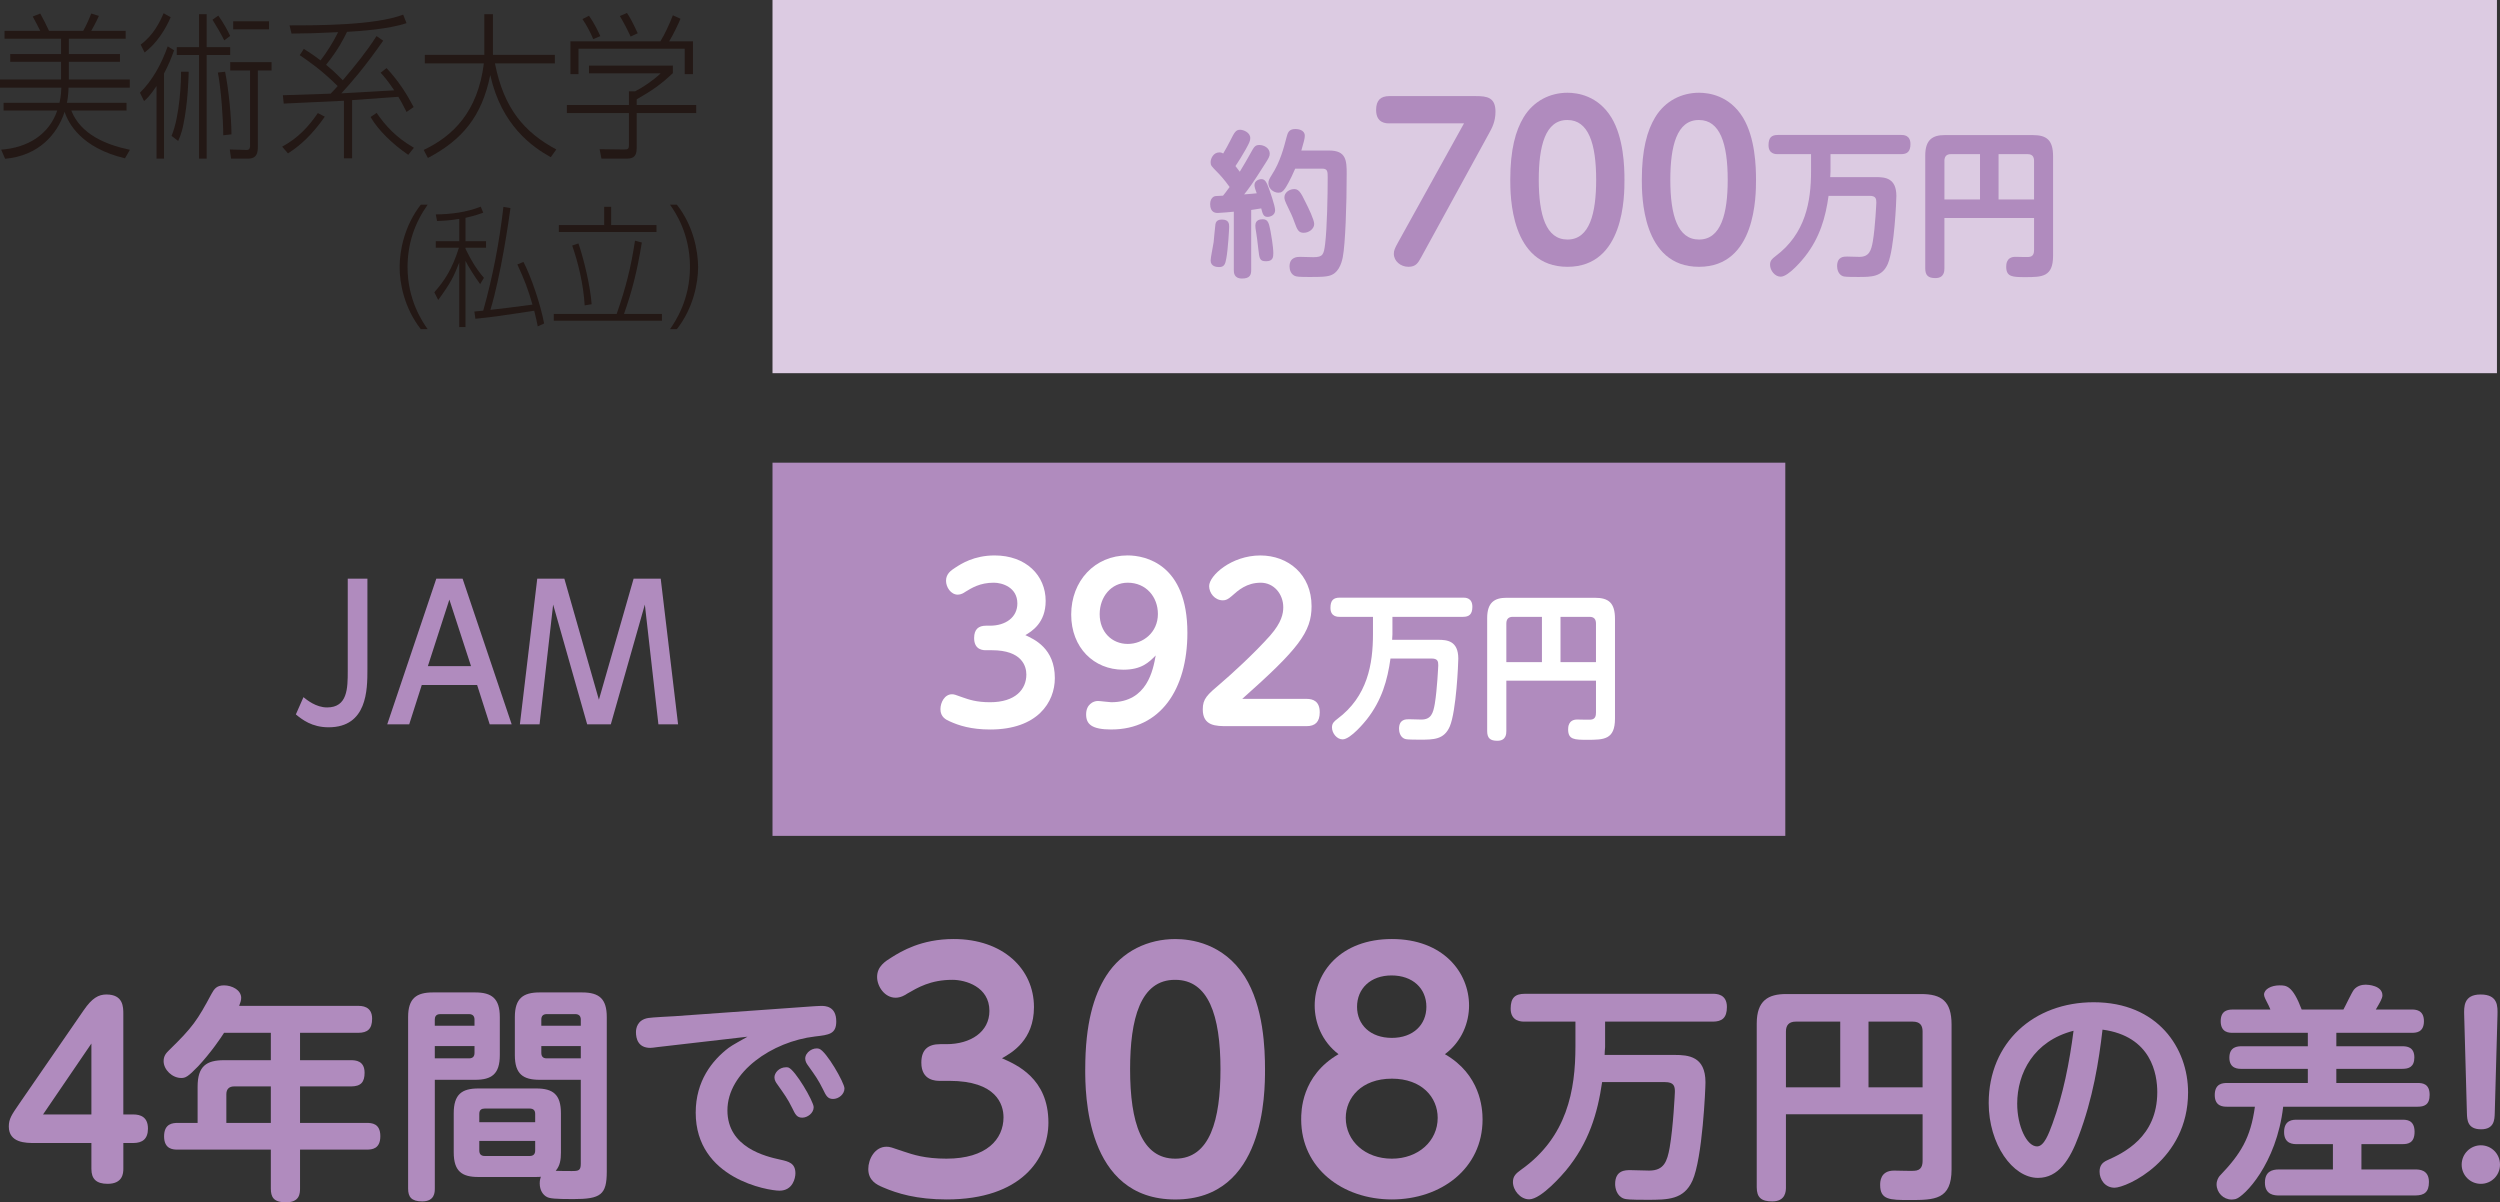 <?xml version="1.0" encoding="UTF-8"?><svg id="b" xmlns="http://www.w3.org/2000/svg" width="200" height="96.184" viewBox="0 0 200 96.184"><rect x="0" y="0" width="200" height="96.184" fill="#333333" stroke="none"/><defs><style>.d{fill:#231815;}.e{fill:#dccbe2;}.f{fill:#fff;}.g{fill:#b08bbe;}</style></defs><g id="c"><path class="g" d="M10.668,89.157c.568,0,1.168.201,1.168,1.131,0,.822-.436,1.152-1.168,1.152h-.801v2.061c0,.346-.037,1.205-1.26,1.205-.912,0-1.295-.402-1.295-1.186v-2.08H2.748c-.656,0-2.043,0-2.043-1.316,0-.621.236-.949.82-1.805l5.184-7.519c.656-.949,1.168-1.241,1.805-1.241,1.352,0,1.352,1.003,1.352,1.57v8.028h.801ZM3.443,89.157h3.869v-5.675l-3.869,5.675Z"/><path class="g" d="M28.657,80.471c.256,0,1.113,0,1.113,1.023,0,.821-.365,1.131-1.113,1.131h-4.654v2.191h4.07c.365,0,1.094.036,1.094,1.003,0,.731-.273,1.095-1.094,1.095h-4.07v2.92h5.328c.383,0,1.096.018,1.096,1.057,0,1.023-.658,1.078-1.096,1.078h-5.328v3.102c0,.42-.037,1.113-1.113,1.113-1.004,0-1.223-.402-1.223-1.113v-3.102h-7.446c-.328,0-1.094,0-1.094-1.059,0-1.039.711-1.076,1.094-1.076h1.588v-2.902c0-1.642.711-2.117,2.117-2.117h3.742v-2.191h-3.742c-.275.439-1.076,1.607-2.061,2.665-.84.876-1.041.949-1.369.949-.713,0-1.406-.657-1.406-1.35,0-.42.201-.639.439-.876,1.879-1.825,2.262-2.391,3.393-4.508.219-.402.42-.675,1.004-.675.621,0,1.369.365,1.369,1.004,0,.201-.074.402-.164.638h9.526ZM21.667,89.833v-2.92h-2.938c-.383,0-.621.201-.621.621v2.299h3.559Z"/><path class="g" d="M34.784,95.089c0,.273,0,1.023-1.004,1.023-.875,0-1.131-.367-1.131-1.023v-13.724c0-1.497.658-1.971,1.99-1.971h3.375c1.316,0,1.971.474,1.971,1.971v3.048c0,1.514-.656,1.971-1.971,1.971h-3.229v8.705ZM37.96,82.059v-.493c0-.238-.111-.437-.439-.437h-2.299c-.365,0-.439.237-.439.437v.493h3.176ZM34.784,83.683v.986h2.738c.309,0,.439-.164.439-.437v-.548h-3.176ZM38.269,94.159c-1.277,0-1.971-.42-1.971-1.971v-3.121c0-1.514.639-1.99,1.971-1.99h4.635c1.332,0,1.971.475,1.971,1.99v3.121c0,.584-.072,1.076-.42,1.477.402.018.895.018,1.297.018.529,0,.711-.037.711-.584v-6.715h-3.285c-1.332,0-1.99-.457-1.99-1.971v-3.048c0-1.497.658-1.971,1.99-1.971h3.393c1.387,0,1.971.53,1.971,1.971v12.355c0,1.861-.473,2.207-2.682,2.207-1.496,0-1.879-.053-2.098-.164-.328-.164-.584-.547-.584-1.094,0-.275.055-.402.09-.529-.127.018-.201.018-.365.018h-4.635ZM38.343,89.778h4.471v-.674c0-.275-.145-.42-.439-.42h-3.596c-.236,0-.436.09-.436.42v.674ZM38.343,91.274v.766c0,.293.145.439.436.439h3.596c.309,0,.439-.164.439-.439v-.766h-4.471ZM43.306,82.059h3.158v-.493c0-.274-.145-.437-.439-.437h-2.281c-.309,0-.439.164-.439.437v.493ZM46.464,83.683h-3.158v.548c0,.255.111.437.42.437h2.738v-.986Z"/><path class="g" d="M52.685,83.756c-.457.055-.512.074-.658.074-.986,0-1.15-.749-1.15-1.259,0-.274.09-.986.986-1.132.328-.054,1.842-.127,2.135-.145l10.985-.785c.074,0,.475-.037.713-.037.291,0,1.205,0,1.205,1.242,0,1.003-.568,1.076-1.699,1.204-3.43.402-7.008,2.847-7.008,5.913,0,2.975,3.068,3.686,4.236,3.942.656.145,1.203.273,1.203,1.094,0,.365-.201,1.387-1.277,1.387-.859,0-6.699-.93-6.699-6.242,0-2.536,1.316-4.179,2.629-5.182.219-.182,1.295-.766,1.514-.894l-7.117.821ZM65.094,88.574c0,.474-.494.839-.914.839-.436,0-.566-.275-.801-.766-.367-.748-.639-1.113-1.205-1.916-.092-.128-.219-.31-.219-.547,0-.347.365-.803.93-.803.055,0,.111,0,.182.018.547.182,2.027,2.719,2.027,3.175ZM67.557,87.077c0,.457-.455.84-.912.84-.439,0-.566-.274-.803-.766-.383-.766-.602-1.077-1.205-1.917-.09-.127-.219-.31-.219-.547,0-.511.639-.931,1.115-.785.566.182,2.025,2.719,2.025,3.175Z"/><path class="g" d="M75.213,86.469c-.328,0-1.506,0-1.506-1.456,0-1.054.551-1.48,1.506-1.48h.502c1.932,0,3.438-.979,3.438-2.662,0-1.932-1.908-2.485-2.961-2.485-1.758,0-2.787.628-3.615,1.104-.176.126-.529.327-.93.327-.877,0-1.479-.904-1.479-1.658,0-.852.652-1.254,1.178-1.581.727-.452,2.334-1.456,4.945-1.456,3.942,0,6.426,2.385,6.426,5.447,0,2.636-1.756,3.64-2.559,4.092,1.129.502,3.715,1.582,3.715,5.145,0,2.887-2.184,6.149-8.133,6.149-2.41,0-3.965-.475-5.121-.977-.477-.201-1.156-.529-1.156-1.457,0-.803.529-1.783,1.457-1.783.277,0,.402.051,1.354.377.754.252,1.709.578,3.44.578,3.213,0,4.567-1.557,4.567-3.313,0-1.004-.551-2.912-4.342-2.912h-.727Z"/><path class="g" d="M86.819,85.541c0-3.64.676-5.899,1.68-7.481,1.281-2.008,3.389-2.936,5.524-2.936,1.229,0,3.84.326,5.547,2.988,1.531,2.41,1.631,5.848,1.631,7.43,0,1.882,0,10.416-7.178,10.416-7.205,0-7.205-8.584-7.205-10.416ZM97.638,85.541c0-4.343-.979-7.154-3.615-7.154-2.811-.026-3.615,3.163-3.615,7.154,0,4.266.928,7.153,3.615,7.153,2.785,0,3.615-3.137,3.615-7.153Z"/><path class="g" d="M105.175,80.444c0-2.661,2.084-5.322,6.176-5.322,4.09,0,6.174,2.661,6.174,5.322,0,1.33-.551,2.862-1.932,3.891,2.836,1.631,3.012,4.317,3.012,5.221,0,3.94-3.34,6.399-7.254,6.399-3.967,0-7.256-2.51-7.256-6.399,0-.629,0-3.49,2.988-5.221-1.354-1.03-1.908-2.561-1.908-3.891ZM115.015,89.43c0-1.656-1.281-3.137-3.664-3.137-2.436,0-3.69,1.532-3.69,3.137,0,1.859,1.555,3.264,3.69,3.264,2.106,0,3.664-1.406,3.664-3.264ZM114.111,80.545c0-1.482-1.105-2.51-2.787-2.51s-2.76,1.054-2.76,2.51c0,1.43,1.053,2.486,2.787,2.486,1.705,0,2.76-1.055,2.76-2.486Z"/><path class="g" d="M137.022,79.504c.273,0,1.131,0,1.131,1.058,0,.876-.402,1.168-1.131,1.168h-8.614v2.044c-.018.11-.037.53-.037.621h5.602c1.096,0,2.465.11,2.465,2.189,0,.511-.238,6.077-1.041,7.866-.695,1.533-1.971,1.533-3.631,1.533-1.461,0-1.662-.037-1.844-.09-.584-.201-.711-.84-.711-1.168,0-1.115.82-1.115,1.221-1.115.238,0,1.279.037,1.498.037,1.205,0,1.441-.748,1.641-1.824.293-1.68.42-4.435.42-4.471,0-.439-.055-.785-.803-.785h-5.018c-.365,2.5-1.057,4.854-2.902,7.08-.201.238-1.953,2.299-2.938,2.299-.693,0-1.295-.711-1.295-1.385,0-.475.254-.695.656-.986,3.686-2.611,4.344-6.37,4.344-9.855v-1.99h-4.051c-.256,0-1.131,0-1.131-1.04,0-.858.346-1.186,1.131-1.186h15.038Z"/><path class="g" d="M142.875,89.139v5.84c0,.311-.018,1.133-1.094,1.133-.859,0-1.242-.293-1.242-1.133v-13.102c0-1.843.93-2.354,2.354-2.354h10.787c1.641,0,2.445.566,2.445,2.446v11.57c0,2.445-1.35,2.463-3.377,2.463-1.57,0-2.336-.018-2.336-1.205,0-.236,0-1.15,1.115-1.15.254,0,1.35.037,1.588.018.637-.018.693-.473.693-.84v-3.686h-10.932ZM147.219,86.986v-5.256h-3.559c-.51,0-.785.256-.785.785v4.471h4.344ZM149.481,86.986h4.326v-4.471c0-.493-.219-.785-.785-.785h-3.541v5.256Z"/><path class="g" d="M166.286,90.909c-.693,1.863-1.607,3.322-3.248,3.322-2.027,0-3.942-2.701-3.942-5.985,0-4.854,3.615-8.066,8.395-8.066,5.147,0,7.555,3.686,7.555,7.209,0,5.456-4.945,7.628-5.877,7.628-.785,0-1.203-.674-1.203-1.277,0-.475.199-.732.6-.914,1.297-.584,4.016-1.842,4.016-5.456,0-1.423-.457-4.471-4.381-5-.291,2.518-.766,5.511-1.916,8.54ZM161.376,88.301c0,1.787.766,3.412,1.588,3.412.566,0,.93-1.004,1.223-1.789.875-2.389,1.369-4.926,1.697-7.463-3.193.821-4.508,3.394-4.508,5.84Z"/><path class="g" d="M186.906,83.701h5.293c.346,0,.949.054.949.894,0,.766-.455.912-.949.912h-5.293v1.132h6.498c.365,0,.967.036.967.949,0,.822-.457.949-.967.949h-10.75c-.529,4.581-3.121,7.208-3.813,7.39-.111.018-.219.037-.311.037-.656,0-1.203-.547-1.203-1.221,0-.293.145-.549.236-.658,1.699-1.77,2.484-3.047,2.83-5.548h-2.227c-.273,0-.986,0-.986-.93,0-.931.639-.967.986-.967h6.461v-1.132h-5.311c-.254,0-.967,0-.967-.893,0-.876.658-.913.967-.913h5.311v-1.077h-6.004c-.275,0-.967,0-.967-.93,0-.876.602-.931.967-.931h3.01c-.072-.164-.182-.437-.291-.62-.037-.074-.219-.402-.219-.567,0-.437.566-.748,1.242-.748.529,0,1.039,0,1.77,1.934h3.338c.148-.255.676-1.386.84-1.587.256-.31.621-.402.949-.402.148,0,1.332.054,1.332.858,0,.237-.199.566-.529,1.131h2.883c.256,0,.967,0,.967.931,0,.93-.674.93-.967.93h-6.041v1.077ZM188.914,93.557h4.307c.291,0,1.094,0,1.094,1.004,0,.801-.365,1.076-1.094,1.076h-10.914c-.309,0-1.113-.018-1.113-1.023,0-.893.566-1.057,1.113-1.057h4.326v-2.027h-2.883c-.275,0-1.023,0-1.023-.967,0-.986.729-.986,1.023-.986h8.449c.293,0,.967,0,.967.967,0,.93-.566.986-.967.986h-3.285v2.027Z"/><path class="g" d="M200,93.174c0,.838-.674,1.533-1.533,1.533-.84,0-1.533-.676-1.533-1.533,0-.877.711-1.551,1.533-1.551.84,0,1.533.674,1.533,1.551ZM197.135,81.22c-.018-.675-.055-1.661,1.313-1.661,1.406,0,1.369.949,1.35,1.661l-.219,7.866c-.018.473-.035,1.258-1.094,1.258-1.094,0-1.113-.766-1.131-1.258l-.219-7.866Z"/><rect class="e" x="61.8" width="137.956" height="29.855"/><path class="d" d="M10.123,8.224v.618h-4.42c.748,1.905,2.764,2.738,4.69,3.141l-.395.681c-3.514-.833-4.545-2.826-4.828-3.721-.59,1.817-2.086,3.519-4.762,3.759l-.316-.732c2.084-.139,3.83-1.186,4.488-3.129H.285v-.618h4.475c.125-.555.137-.947.148-1.211H0v-.656h4.885v-1.414H.818v-.618h4.067v-1.223H.363v-.631h2.856c-.125-.264-.43-.845-.6-1.148l.6-.24c.215.378.545,1.034.703,1.387h2.731c.227-.366.533-1.085.645-1.387l.613.19c-.203.478-.543,1.072-.613,1.198h2.756v.631h-4.547v1.223h4.092v.618h-4.092v1.414h4.875v.656h-4.897c-.023.656-.09,1.034-.135,1.211h4.772Z"/><path class="d" d="M11.196,7.417c1.008-.985,1.723-2.308,2.221-3.709l.51.316c-.205.58-.43,1.148-.805,1.854v6.811h-.6v-5.802c-.555.807-.76.996-.998,1.198l-.328-.668ZM13.655,1.374c-.408.971-1.143,2.12-2.086,2.826l-.316-.631c1.041-.769,1.551-1.841,1.836-2.51l.566.316ZM15.096,5.739c-.012.467-.057,2.472-.432,4.252-.055.252-.145.706-.408,1.286l-.533-.404c.68-1.615.773-4.503.76-5.134h.613ZM16.534,1.134v2.636h1.881v.631h-1.881v8.288h-.613V4.402h-1.779v-.631h1.779V1.134h.613ZM17.94,3.229c-.205-.429-.713-1.299-.941-1.653l.465-.328c.441.618.748,1.199.951,1.627l-.475.353ZM18.008,5.739c.295,1.476.5,3.621.51,5.008l-.658.076c0-1.311-.18-3.733-.43-5.02l.578-.064ZM21.725,5.638h-1.098v6.118c0,.417-.057.933-.77.933h-1.371l-.102-.732,1.326.038c.113,0,.295,0,.295-.34v-6.017h-1.588v-.669h3.309v.669ZM21.522,2.345h-2.867v-.643h2.867v.643Z"/><path class="d" d="M22.573,11.731c1.246-.669,2.109-1.59,2.856-2.687l.555.29c-1.031,1.476-1.984,2.322-2.947,2.939l-.465-.542ZM30.927,5.449c.973,1.047,1.631,2.094,2.164,3.116l-.568.391c-.316-.643-.486-.933-.656-1.211-.59.038-3.174.227-3.697.264v4.656h-.656v-4.604c-.375.025-4.602.214-4.817.226l-.068-.668c.6-.013,3.274-.114,3.82-.126.295-.303.373-.391.566-.606-1.258-1.262-2.379-2.032-3.037-2.473l.328-.504c.67.416,1.033.694,1.338.921.533-.695,1.008-1.451,1.406-2.258-1.949.088-2.166.1-3.729.114l-.158-.657c2.334,0,6.834,0,9.09-.858l.27.681c-1.416.479-3.762.643-4.76.694-.293.593-.703,1.425-1.676,2.636.273.227.645.531,1.336,1.237.953-1.123,1.893-2.27,2.699-3.532l.533.366c-1.531,2.195-2.584,3.38-3.344,4.213.363-.012,3.717-.214,4.227-.24-.498-.744-.816-1.11-1.088-1.413l.477-.366ZM30.132,9.032c.703,1.034,1.588,1.993,2.981,2.788l-.453.568c-1.293-.895-2.391-1.956-3.014-3.028l.486-.328Z"/><path class="d" d="M38.745,1.134h.691v3.255h4.953v.681h-4.793c.713,3.633,2.369,5.524,4.908,6.887l-.443.619c-1.451-.807-3.945-2.523-4.84-6.573-.668,3.318-2.254,5.198-4.988,6.635l-.338-.643c2.322-1.097,4.328-3.028,4.815-6.925h-4.725v-.681h4.76V1.134Z"/><path class="d" d="M53.828,5.852c-.941.895-1.678,1.401-2.891,2.094v.454h4.76v.643h-4.76v2.788c0,.858-.453.858-.928.858h-1.893l-.148-.756,1.893.025c.373,0,.453-.012.453-.378v-2.536h-4.965v-.643h4.965v-1.097h.498c.59-.303,1.406-.833,2.041-1.438h-5.735v-.618h6.711v.606ZM55.437,3.304v2.624h-.658v-2.031h-8.5v2.031h-.645v-2.624h7.197c.328-.505.77-1.476.998-2.082l.611.278c-.145.353-.555,1.237-.906,1.804h1.904ZM47.458,3.128c-.225-.543-.543-1.136-.861-1.602l.52-.265c.455.631.805,1.401.908,1.628l-.568.24ZM50.449,2.925c-.215-.478-.588-1.198-.861-1.639l.568-.252c.26.39.453.744.861,1.627l-.568.264Z"/><path class="d" d="M33.663,26.332c-1.332-1.702-1.701-3.708-1.693-4.978,0-1.292.379-3.298,1.693-4.978h.547c-1.049,1.502-1.596,3.098-1.607,4.978,0,2.667,1.209,4.411,1.607,4.978h-.547Z"/><path class="d" d="M38.411,22.73c-.434-.598-.955-1.418-1.172-1.859v5.293h-.5v-5.157c-.434,1.113-.68,1.617-1.682,2.993l-.311-.62c.814-.913,1.455-1.901,1.965-3.56h-1.85v-.525h1.879v-1.785c-.793.136-1.371.157-1.777.168l-.102-.526c1.217-.01,2.445-.168,3.598-.62l.199.484c-.322.115-.643.231-1.418.41v1.869h1.643v.525h-1.643v.084c.473.967.861,1.608,1.473,2.322l-.301.504ZM40.837,16.649c-.141,1.06-.775,5.419-1.604,8.139,1.191-.136,1.408-.158,3.363-.42-.359-1.271-.652-2.006-1.209-3.214l.49-.199c.596,1.133,1.361,3.361,1.654,4.925l-.51.231c-.066-.336-.141-.682-.283-1.25-2.975.452-3.203.484-4.705.641l-.084-.578c.113-.01.613-.064.709-.074.764-2.709,1.293-5.481,1.615-8.296l.566.094Z"/><path class="d" d="M49.335,25.113c.727-2.089,1.143-3.717,1.465-5.859l.547.147c-.387,2.374-.803,3.949-1.426,5.713h3.033v.547h-8.651v-.547h5.033ZM48.892,16.544v1.46h3.627v.556h-7.811v-.556h3.627v-1.46h.557ZM46.775,24.431c-.102-1.701-.518-3.403-1-4.789l.5-.168c.434,1.26.953,3.414,1.057,4.863l-.557.094Z"/><path class="d" d="M53.601,26.332c.445-.641,1.596-2.352,1.596-4.978,0-2.678-1.188-4.4-1.596-4.978h.549c1.303,1.65,1.691,3.666,1.699,4.978,0,1.302-.387,3.308-1.699,4.978h-.549Z"/><rect class="g" x="61.8" y="37.015" width="81.024" height="29.855"/><path class="g" d="M29.393,46.293v7.275c0,1.601-.012,4.615-3.106,4.615-1.336,0-2.117-.618-2.619-1.03l.609-1.381c.252.206.992.823,1.891.823,1.639,0,1.652-1.543,1.652-2.91v-7.392h1.574Z"/><path class="g" d="M33.741,54.802l-1.004,3.145h-1.758l3.926-11.654h2.102l3.928,11.654h-1.758l-1.006-3.145h-4.43ZM37.681,53.288l-1.732-5.32-1.719,5.32h3.451Z"/><path class="g" d="M48.865,57.947h-1.891l-2.723-9.582-1.086,9.582h-1.574l1.389-11.654h2.168l2.764,9.685,2.777-9.685h2.168l1.389,11.654h-1.574l-1.084-9.582-2.723,9.582Z"/><path class="g" d="M98.706,16.936c-.324.026-1.055.101-1.283.101-.143,0-.611,0-.611-.717,0-.29.121-.478.252-.567.109-.076.193-.076.779-.1.131-.164.24-.29.527-.693-.408-.579-.838-1.044-.982-1.182-.479-.491-.539-.541-.539-.805,0-.277.215-.781.695-.781.156,0,.227.038.311.088.178-.289.395-.692.574-1.044.324-.641.432-.856.779-.856.264,0,.814.214.814.667,0,.226-.082.39-.359.893-.252.453-.611,1.032-.826,1.346.119.164.191.252.346.453.408-.679.6-1.006.863-1.485.277-.503.359-.655.707-.655.359,0,.826.24.826.693,0,.226-.096.377-.395.843-.969,1.547-1.318,2-1.652,2.416.611-.051.682-.051,1.006-.088-.109-.29-.18-.491-.18-.655,0-.34.348-.478.551-.478.287,0,.408.226.586.705.049.126.514,1.409.514,1.787,0,.415-.418.529-.598.529-.334,0-.395-.226-.514-.679-.143.025-.695.113-.801.125v4.807c0,.377-.096.679-.732.679-.658,0-.658-.491-.658-.679v-4.669ZM98.333,18.132c0,.202-.094,1.837-.227,2.53-.082.491-.178.704-.586.704-.18,0-.67-.037-.67-.528,0-.24.215-1.246.24-1.46.023-.226.119-1.296.143-1.434.059-.377.395-.377.539-.377.514,0,.561.315.561.566ZM101.638,18.472c.049.264.227,1.258.227,1.787,0,.301-.023.641-.574.641-.514,0-.539-.201-.623-.956-.084-.743-.119-1.007-.168-1.309-.059-.351-.072-.44-.072-.591,0-.465.395-.503.598-.503.432,0,.492.34.611.931ZM106.333,12.042c1.365,0,1.402.805,1.402,1.863,0,2.478-.109,5.624-.311,6.656-.109.579-.383,1.347-1.125,1.51-.264.064-.551.088-1.522.088-.861,0-1.053-.025-1.197-.088-.299-.138-.418-.465-.418-.755,0-.767.645-.767.848-.767.168,0,.912.026,1.055.026.777,0,.838-.214.945-1.057.156-1.284.205-3.888.205-5.31,0-.477,0-.717-.445-.717h-2.154c-.432,1.007-.744,1.486-.803,1.574-.18.263-.311.351-.539.351-.395,0-.801-.327-.801-.754,0-.226.072-.352.275-.68.67-1.032.957-2.164,1.184-3.032.084-.315.168-.629.695-.629.217,0,.756.062.756.541,0,.213-.074.491-.277,1.182h2.227ZM104.464,16.219c.193.378.672,1.36.672,1.699,0,.39-.42.705-.838.705-.42,0-.516-.239-.744-.856-.166-.465-.24-.617-.658-1.485-.072-.164-.143-.315-.143-.491,0-.365.334-.604.658-.655.467-.075.635.214,1.053,1.082Z"/><path class="g" d="M111.142,9.87c-.24,0-1.053,0-1.053-1.074,0-.773.367-1.108,1.053-1.108h6.936c.877,0,1.561.1,1.561,1.241,0,.789-.27,1.292-.51,1.728l-5.42,9.898c-.256.47-.43.789-1.037.789-.621,0-1.164-.453-1.164-1.04,0-.252.064-.42.334-.907l5.279-9.528h-5.979Z"/><path class="g" d="M120.822,14.382c0-2.432.43-3.942,1.068-4.999.814-1.342,2.152-1.963,3.508-1.963.781,0,2.438.218,3.522,1.996.973,1.611,1.037,3.91,1.037,4.966,0,1.258,0,6.963-4.559,6.963-4.576,0-4.576-5.738-4.576-6.963ZM127.693,14.382c0-2.902-.621-4.781-2.295-4.781-1.787-.017-2.297,2.114-2.297,4.781,0,2.852.59,4.782,2.297,4.782,1.77,0,2.295-2.097,2.295-4.782Z"/><path class="g" d="M131.346,14.382c0-2.432.43-3.942,1.068-4.999.814-1.342,2.152-1.963,3.508-1.963.781,0,2.438.218,3.522,1.996.973,1.611,1.037,3.91,1.037,4.966,0,1.258,0,6.963-4.559,6.963-4.576,0-4.576-5.738-4.576-6.963ZM138.217,14.382c0-2.902-.621-4.781-2.295-4.781-1.787-.017-2.297,2.114-2.297,4.781,0,2.852.59,4.782,2.297,4.782,1.77,0,2.295-2.097,2.295-4.782Z"/><path class="g" d="M152.094,10.796c.178,0,.742,0,.742.731,0,.603-.264.805-.742.805h-5.654v1.409c-.01.076-.023.365-.023.428h3.676c.717,0,1.617.075,1.617,1.509,0,.352-.156,4.19-.682,5.424-.455,1.056-1.295,1.056-2.383,1.056-.959,0-1.09-.025-1.211-.062-.383-.138-.465-.579-.465-.805,0-.767.539-.767.801-.767.156,0,.838.025.982.025.791,0,.947-.515,1.078-1.258.193-1.158.277-3.057.277-3.083,0-.302-.037-.541-.529-.541h-3.293c-.238,1.724-.695,3.347-1.904,4.882-.131.164-1.281,1.586-1.928,1.586-.455,0-.848-.491-.848-.957,0-.327.166-.477.43-.679,2.418-1.799,2.85-4.391,2.85-6.795v-1.371h-2.66c-.166,0-.742,0-.742-.718,0-.591.227-.818.742-.818h9.869Z"/><path class="g" d="M155.553,17.44v4.027c0,.214-.012.78-.719.78-.564,0-.814-.201-.814-.78v-9.035c0-1.271.611-1.624,1.543-1.624h7.078c1.078,0,1.604.39,1.604,1.686v7.977c0,1.686-.885,1.699-2.215,1.699-1.031,0-1.533-.012-1.533-.83,0-.164,0-.793.732-.793.166,0,.885.026,1.041.012.418-.012.455-.327.455-.578v-2.542h-7.172ZM158.401,15.956v-3.624h-2.334c-.336,0-.514.175-.514.541v3.083h2.848ZM159.886,15.956h2.838v-3.083c0-.34-.143-.541-.514-.541h-2.324v3.624Z"/><path class="f" d="M78.887,52.018c-.207,0-.957,0-.957-.973,0-.704.35-.99.957-.99h.318c1.227,0,2.184-.654,2.184-1.778,0-1.292-1.211-1.661-1.881-1.661-1.117,0-1.77.419-2.295.738-.113.084-.336.218-.59.218-.559,0-.941-.604-.941-1.108,0-.571.414-.839.748-1.057.463-.301,1.484-.972,3.141-.972,2.504,0,4.082,1.593,4.082,3.64,0,1.762-1.115,2.432-1.625,2.735.717.336,2.359,1.057,2.359,3.439,0,1.929-1.387,4.111-5.166,4.111-1.531,0-2.518-.319-3.252-.655-.303-.134-.734-.351-.734-.972,0-.537.334-1.192.924-1.192.176,0,.256.034.861.252.479.167,1.084.385,2.184.385,2.041,0,2.904-1.04,2.904-2.214,0-.671-.352-1.947-2.76-1.947h-.461Z"/><path class="f" d="M88.915,58.36c-1.594,0-2.025-.436-2.025-1.208,0-.789.559-1.074.941-1.074.176,0,.91.1,1.07.1,2.885,0,3.348-2.6,3.555-3.741-.543.553-1.133,1.14-2.598,1.14-2.344,0-4.162-1.761-4.162-4.413,0-2.684,1.881-4.73,4.512-4.73,1.434,0,4.783.704,4.783,6.19,0,4.563-2.184,7.734-6.076,7.734ZM90.208,46.617c-1.307,0-2.234,1.124-2.234,2.516,0,1.426.973,2.382,2.25,2.382,1.211,0,2.408-.906,2.408-2.4,0-1.342-.926-2.499-2.424-2.499Z"/><path class="f" d="M104.528,55.91c.51,0,1.051.184,1.051,1.074,0,.771-.367,1.108-1.051,1.108h-6.33c-.91,0-1.977,0-1.977-1.342,0-.856.35-1.158,1.434-2.08.814-.689,2.742-2.45,3.971-3.842.908-1.041,1.035-1.745,1.035-2.249,0-1.056-.748-1.962-1.801-1.962-1.131,0-1.801.603-2.328,1.074-.287.251-.463.335-.701.335-.654,0-1.1-.587-1.1-1.14,0-.839,1.785-2.45,4.096-2.45,2.217,0,4.098,1.509,4.098,4.06,0,2.063-1.051,3.422-5.549,7.415h5.151Z"/><path class="f" d="M117.048,47.811c.178,0,.742,0,.742.731,0,.603-.264.805-.742.805h-5.654v1.409c-.01.076-.023.365-.023.428h3.676c.717,0,1.617.075,1.617,1.509,0,.352-.156,4.19-.682,5.424-.457,1.056-1.295,1.056-2.383,1.056-.959,0-1.09-.025-1.211-.062-.383-.138-.465-.579-.465-.805,0-.767.537-.767.801-.767.156,0,.838.025.982.025.791,0,.947-.515,1.078-1.258.193-1.158.277-3.057.277-3.083,0-.302-.037-.541-.529-.541h-3.293c-.238,1.724-.693,3.347-1.904,4.882-.131.164-1.281,1.586-1.928,1.586-.455,0-.848-.491-.848-.957,0-.327.166-.477.43-.679,2.418-1.799,2.85-4.391,2.85-6.795v-1.371h-2.66c-.166,0-.742,0-.742-.718,0-.591.227-.818.742-.818h9.869Z"/><path class="f" d="M120.507,54.455v4.027c0,.214-.012.78-.719.78-.564,0-.814-.201-.814-.78v-9.035c0-1.271.611-1.624,1.543-1.624h7.078c1.078,0,1.604.39,1.604,1.686v7.977c0,1.686-.885,1.699-2.215,1.699-1.029,0-1.533-.012-1.533-.83,0-.164,0-.793.732-.793.166,0,.885.026,1.041.012.418-.012.455-.327.455-.578v-2.542h-7.172ZM123.355,52.971v-3.624h-2.334c-.336,0-.514.175-.514.541v3.083h2.848ZM124.84,52.971h2.838v-3.083c0-.34-.143-.541-.514-.541h-2.324v3.624Z"/></g></svg>